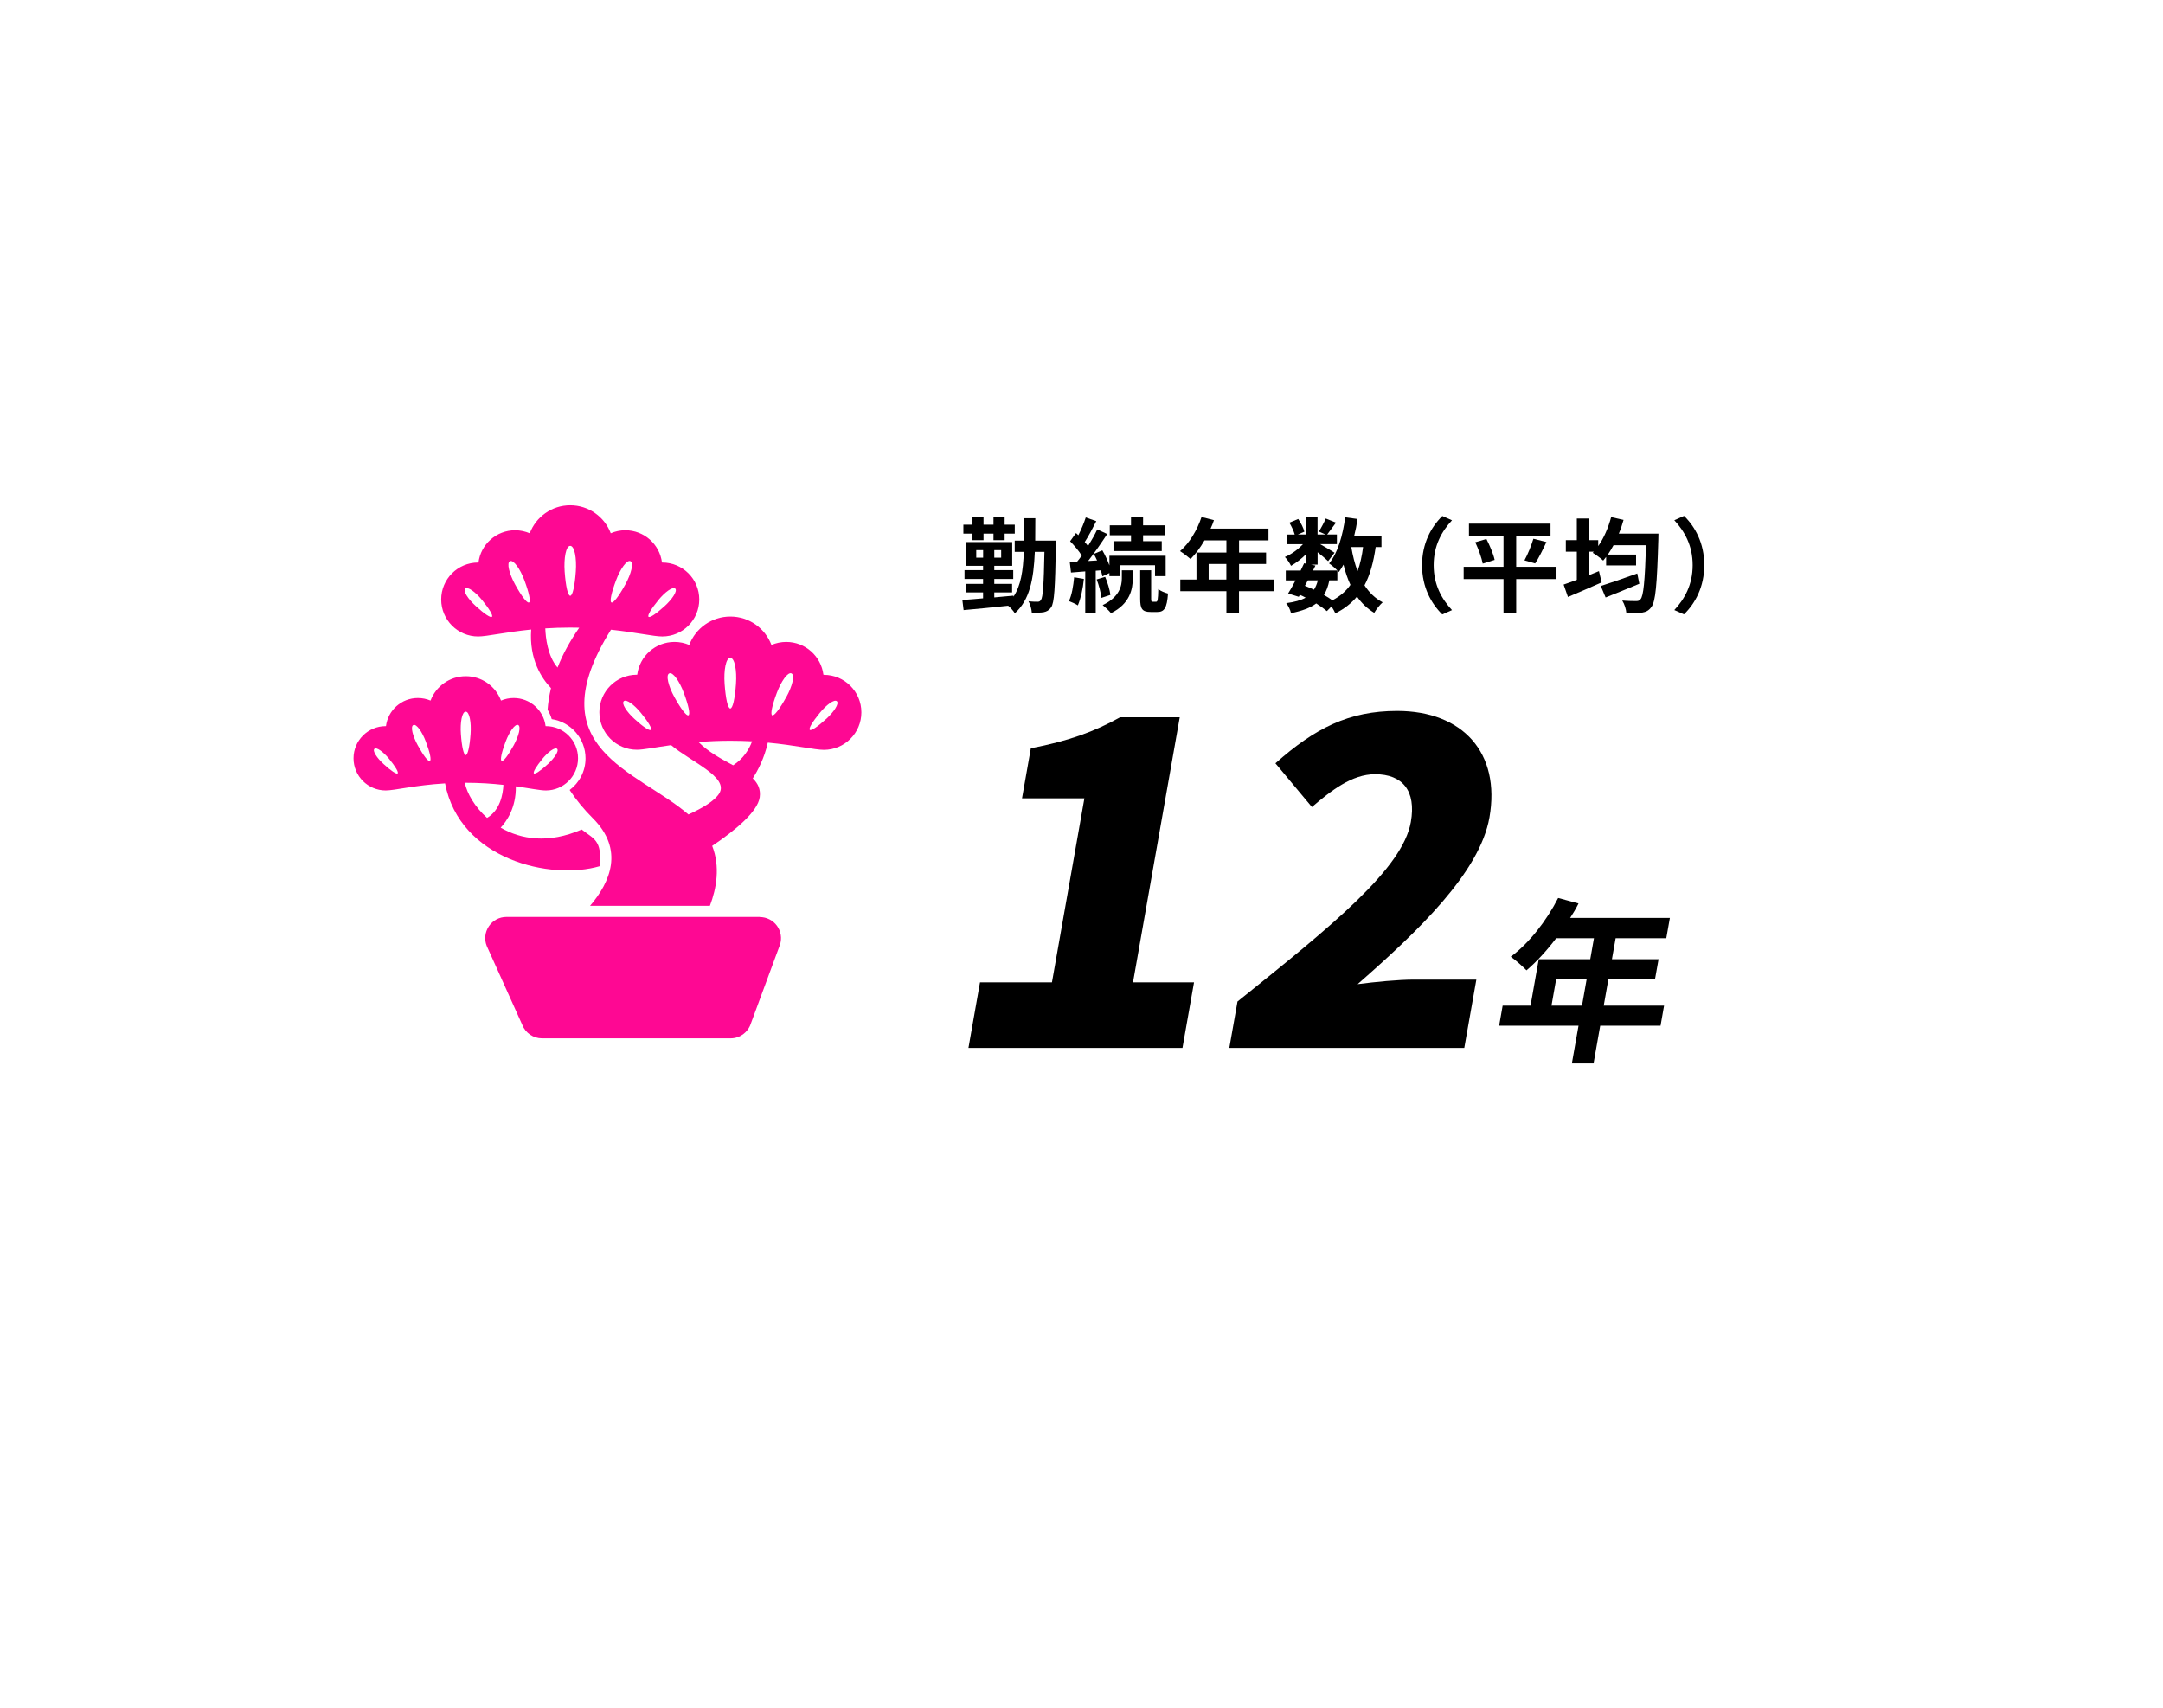 <?xml version="1.0" encoding="UTF-8"?><svg id="b" xmlns="http://www.w3.org/2000/svg" viewBox="0 0 380 300"><defs><style>.d,.e,.f{stroke-width:0px;}.e{fill:#fff;}.f{fill:#fe0893;}</style></defs><g id="c"><rect class="e" width="380" height="300"/><path class="f" d="M144.72,118.53h-.06c-.41-3.25-3.17-5.76-6.53-5.76-.92,0-1.8.19-2.6.53-1.1-2.92-3.92-4.99-7.22-4.99s-6.12,2.07-7.22,4.99c-.8-.34-1.67-.53-2.6-.53-3.36,0-6.13,2.51-6.54,5.76h-.06c-3.64,0-6.59,2.95-6.59,6.59s2.95,6.59,6.59,6.59c1.15,0,3.17-.41,6-.81,0,0,0,0,.01,0,3.45,2.9,10.21,5.63,8.46,8.48-.8,1.31-2.96,2.59-5.41,3.7-9.06-7.82-26.73-11.51-13.61-32.46,4.45.47,7.5,1.19,9.01,1.19,3.59,0,6.5-2.91,6.5-6.5s-2.91-6.49-6.5-6.49h-.05c-.41-3.2-3.13-5.67-6.44-5.67-.91,0-1.78.19-2.56.53-1.08-2.87-3.86-4.92-7.12-4.92s-6.03,2.05-7.11,4.92c-.79-.33-1.65-.53-2.57-.53-3.31,0-6.04,2.47-6.44,5.67h-.06c-3.59,0-6.49,2.91-6.49,6.49s2.91,6.5,6.49,6.5c1.54,0,4.7-.75,9.32-1.22h0c-.38,5.24,1.84,8.58,3.48,10.29,0,0,0,0,0,0-.31,1.29-.51,2.56-.6,3.8.31.51.56,1.06.73,1.65,3.35.5,5.94,3.4,5.94,6.89,0,2.28-1.1,4.29-2.79,5.56,1.15,1.76,2.53,3.42,4.09,4.98,5.5,5.5,3.07,11.19-.5,15.36h21.05c1.16-3.06,1.83-6.86.4-10.52,0,0,0,0,0,0,4.08-2.75,7.99-6,8.35-8.54.19-1.4-.31-2.43-1.22-3.32.85-1.32,2.04-3.54,2.64-6.28h0c4.9.46,8.24,1.27,9.85,1.27,3.64,0,6.59-2.95,6.59-6.59,0-3.64-2.95-6.59-6.59-6.59ZM86.42,108.35c-.24.22-1.33-.51-2.83-1.88-1.36-1.23-2.29-2.67-1.86-3.07.43-.41,1.81.6,2.97,2.02,1.29,1.58,1.95,2.71,1.73,2.93ZM92.94,105.84c-.34.16-1.29-1.06-2.44-3.15-1.03-1.88-1.53-3.83-.9-4.11.62-.28,1.78,1.35,2.53,3.36.83,2.24,1.14,3.75.81,3.9ZM115.66,105.42c1.16-1.42,2.54-2.42,2.97-2.02.43.4-.51,1.84-1.86,3.07-1.51,1.38-2.61,2.1-2.83,1.88-.23-.22.43-1.36,1.73-2.93ZM108.23,101.94c.75-2.01,1.9-3.64,2.53-3.36.62.29.13,2.23-.91,4.11-1.15,2.09-2.1,3.3-2.43,3.15-.34-.15-.03-1.66.81-3.9ZM100.18,95.89c.76,0,1.15,2.16.98,4.51-.19,2.61-.57,4.26-.98,4.26s-.79-1.65-.98-4.26c-.16-2.36.23-4.51.98-4.51ZM97.95,117.27c-1.76-2.03-2.1-5.31-2.15-6.88,1.36-.09,2.82-.14,4.38-.14.54,0,1.06,0,1.58.02-1.66,2.4-2.92,4.73-3.81,7ZM128.3,115.56c.77,0,1.17,2.2,1,4.58-.19,2.66-.58,4.32-1,4.32s-.81-1.67-1-4.32c-.17-2.38.23-4.58,1-4.58ZM117.57,118.3c.64-.3,1.8,1.36,2.56,3.4.85,2.28,1.16,3.8.82,3.96-.34.16-1.3-1.08-2.47-3.2-1.05-1.91-1.55-3.88-.91-4.16ZM114.34,128.21c-.23.22-1.34-.51-2.87-1.91-1.37-1.25-2.32-2.7-1.88-3.12.43-.41,1.83.61,3,2.05,1.32,1.6,1.99,2.75,1.75,2.97ZM122.71,130.36c1.69-.14,3.56-.23,5.59-.23,1.35,0,2.62.04,3.83.1-.55,1.47-1.54,3.06-3.33,4.21-2.01-1.09-4.29-2.28-6.09-4.09ZM138.13,122.46c-1.17,2.12-2.13,3.36-2.47,3.2-.34-.16-.03-1.69.82-3.96.77-2.04,1.93-3.7,2.57-3.4.64.29.14,2.26-.91,4.16ZM145.14,126.3c-1.53,1.4-2.64,2.13-2.87,1.91-.24-.22.44-1.37,1.75-2.97,1.17-1.44,2.58-2.47,3.01-2.05.43.41-.51,1.86-1.89,3.12Z"/><path class="f" d="M105.37,152.16c.42-4.63-1.07-4.77-3.18-6.44-5.82,2.54-10.68,1.74-14.23-.32,1-1.07,2.73-3.47,2.66-7.26,2.5.35,4.28.72,5.28.72,3.12,0,5.65-2.53,5.65-5.65s-2.53-5.65-5.65-5.65c-.02,0-.03,0-.05,0-.35-2.79-2.72-4.94-5.6-4.94-.79,0-1.55.16-2.23.45-.94-2.5-3.36-4.28-6.19-4.28s-5.25,1.78-6.19,4.28c-.69-.29-1.44-.45-2.23-.45-2.88,0-5.25,2.15-5.6,4.94-.02,0-.03,0-.05,0-3.12,0-5.65,2.53-5.65,5.65s2.52,5.65,5.65,5.65c1.58,0,5.12-.92,10.39-1.24.01,0,.02,0,.04,0,2.59,13.44,18.58,17.07,27.19,14.54ZM69.85,135.86c-.2.19-1.15-.44-2.46-1.64-1.18-1.07-1.99-2.32-1.61-2.67.37-.35,1.57.53,2.58,1.76,1.12,1.37,1.7,2.36,1.5,2.55ZM75.52,133.68c-.3.14-1.12-.92-2.12-2.74-.9-1.64-1.33-3.32-.78-3.57.54-.25,1.54,1.17,2.2,2.93.73,1.94,1,3.25.7,3.39ZM95.29,133.31c1.01-1.23,2.21-2.11,2.59-1.76.37.35-.44,1.59-1.62,2.67-1.3,1.2-2.26,1.83-2.46,1.64-.2-.19.37-1.18,1.5-2.55ZM88.83,130.29c.66-1.75,1.65-3.17,2.2-2.93.54.25.12,1.93-.78,3.57-1,1.82-1.82,2.88-2.12,2.74-.29-.14-.03-1.45.7-3.39ZM88.44,137.88c-.08,1.72-.6,4.47-2.87,5.8-2.14-1.91-3.5-4.25-3.92-6.17h.17c2.5,0,4.71.16,6.61.37ZM81.82,125.02c.66,0,1,1.88.85,3.92-.16,2.28-.5,3.71-.85,3.71s-.69-1.43-.85-3.71c-.15-2.04.2-3.92.85-3.92Z"/><path class="f" d="M133.48,161.08h-44.52c-1.23,0-2.38.61-3.07,1.63-.69,1.02-.84,2.31-.38,3.46l6.25,13.88c.56,1.42,1.93,2.36,3.46,2.36h33.14c1.61,0,3.04-1.04,3.54-2.57l5.13-13.88c.37-1.13.17-2.37-.53-3.33-.7-.96-1.82-1.53-3.01-1.53Z"/><path class="d" d="M185.52,94.97s-.02.68-.02.92c-.13,7.38-.27,10.01-.83,10.8-.4.56-.77.74-1.31.86-.52.09-1.28.09-2.09.07-.04-.59-.25-1.42-.58-2,.7.09,1.28.09,1.6.09.27,0,.43-.07.59-.32.34-.47.5-2.61.61-8.44h-1.69c-.2,4.84-.9,8.44-3.51,10.79-.23-.4-.74-.97-1.17-1.33-2.84.31-5.74.58-7.83.77l-.22-1.78c1.01-.07,2.27-.16,3.64-.29v-1.04h-2.99v-1.5h2.99v-.86h-3.26v-1.55h3.26v-.76h-3.02v-4.18h8.14v4.18h-3.15v.76h3.33v1.55h-3.33v.86h3.13v1.5h-3.13v.88c1.12-.09,2.25-.2,3.37-.31v.18c1.3-1.93,1.69-4.54,1.82-7.87h-1.6v-1.98h1.64c.02-1.22.02-2.52.02-3.93h1.96c0,1.39,0,2.68-.02,3.93h3.65ZM170.85,93.74h-1.6v-1.57h1.6v-1.28h1.94v1.28h1.75v-1.28h1.96v1.28h1.78v1.57h-1.78v1.15h-1.96v-1.15h-1.75v1.15h-1.94v-1.15ZM172.72,97.97v-1.33h-1.21v1.33h1.21ZM175.89,96.64h-1.21v1.33h1.21v-1.33Z"/><path class="d" d="M190.42,101.7c-.16,1.71-.56,3.49-1.06,4.65-.36-.25-1.13-.59-1.57-.76.52-1.06.77-2.67.92-4.18l1.71.29ZM192.5,100.24v7.45h-1.84v-7.31l-2.5.2-.22-1.85,1.3-.07c.27-.32.54-.68.81-1.06-.5-.81-1.33-1.78-2.05-2.52l1.04-1.44c.13.13.27.25.41.38.5-.99,1.01-2.2,1.3-3.12l1.85.65c-.63,1.24-1.37,2.66-2.03,3.67.22.23.41.49.58.7.63-1.01,1.21-2.03,1.62-2.92l1.75.81c-.99,1.51-2.21,3.29-3.35,4.74l1.57-.09c-.18-.4-.38-.79-.58-1.15l1.51-.63c.47.81.92,1.78,1.24,2.65v-1.69h9.88v3.57h-1.87v-1.91h-6.23v1.91h-1.78v-.54l-1.24.58c-.05-.31-.16-.67-.27-1.06l-.9.07ZM194.16,101.34c.43.99.81,2.3.92,3.17l-1.58.52c-.09-.88-.43-2.21-.83-3.24l1.49-.45ZM197.08,100.19h1.93v1.44c0,1.85-.49,4.45-3.83,6.09-.32-.43-.99-1.04-1.46-1.42,2.95-1.4,3.37-3.38,3.37-4.7v-1.4ZM198.7,94.03h-3.73v-1.75h3.73v-1.41h2.12v1.41h3.8v1.75h-3.8v1.04h3.28v1.73h-8.48v-1.73h3.08v-1.04ZM203.11,105.71c.25,0,.34-.29.38-2.23.38.34,1.17.65,1.71.79-.18,2.57-.67,3.24-1.89,3.24h-1.15c-1.53,0-1.85-.58-1.85-2.36v-4.97h1.93v4.97c0,.49.04.56.27.56h.61Z"/><path class="d" d="M223.83,103.86h-6.16v3.85h-2.21v-3.85h-8.1v-2.05h2.84v-4.74h5.26v-2.14h-3.85c-.74,1.28-1.6,2.43-2.45,3.28-.41-.36-1.33-1.08-1.85-1.39,1.62-1.37,3.01-3.67,3.78-6l2.18.56c-.16.5-.36.99-.59,1.48h10.17v2.07h-5.17v2.14h4.75v2h-4.75v2.74h6.16v2.05ZM215.45,101.81v-2.74h-3.11v2.74h3.11Z"/><path class="d" d="M241.68,96.1c-.38,2.67-.99,4.9-1.96,6.72.83,1.28,1.87,2.3,3.19,2.99-.49.43-1.15,1.26-1.48,1.85-1.22-.74-2.21-1.69-3.03-2.86-.99,1.19-2.23,2.16-3.8,2.95-.13-.31-.4-.79-.68-1.22l-.81.83c-.49-.41-1.13-.88-1.87-1.35-1.06.79-2.5,1.31-4.43,1.71-.13-.61-.5-1.33-.85-1.76,1.46-.2,2.57-.49,3.42-.97-.32-.18-.67-.34-1.01-.49l-.2.34-1.87-.58c.4-.63.85-1.44,1.3-2.3h-1.71v-1.73h2.61c.22-.45.43-.88.61-1.28l.4.09v-1.73c-.83.83-1.8,1.58-2.7,2.09-.23-.47-.68-1.17-1.08-1.55,1.1-.45,2.3-1.31,3.17-2.25h-2.81v-1.69h1.37c-.16-.61-.56-1.44-.94-2.09l1.55-.65c.47.68.94,1.6,1.08,2.23l-1.15.5h1.51v-3.03h1.96v3.03h1.42l-1.19-.52c.41-.65.92-1.6,1.21-2.29l1.8.72c-.56.77-1.12,1.53-1.55,2.09h1.71v1.69h-2.95c.87.49,2.14,1.24,2.54,1.51l-1.13,1.48c-.4-.38-1.15-1.01-1.85-1.57v2.18h-1.15l.77.16-.43.87h4.29c-.41-.42-1.06-.97-1.46-1.24,1.53-1.84,2.39-4.9,2.83-8.1l2.16.29c-.14,1.01-.34,2-.58,2.95h4.79v1.98h-1.01ZM229.26,102.91c.54.22,1.06.43,1.58.68.29-.45.52-.99.68-1.64h-1.75l-.52.95ZM233.54,101.95c-.2,1.01-.5,1.85-.95,2.56.56.32,1.08.65,1.49.95,1.33-.7,2.38-1.6,3.17-2.72-.5-1.06-.9-2.25-1.22-3.55-.25.47-.54.9-.83,1.3-.07-.07-.14-.16-.25-.27v1.73h-1.4ZM237.4,96.1c.25,1.51.61,2.94,1.1,4.23.45-1.22.77-2.65.97-4.23h-2.07Z"/><path class="d" d="M253.38,90.64l1.71.76c-1.8,1.94-3.22,4.43-3.22,7.89s1.42,5.94,3.22,7.89l-1.71.76c-1.94-1.91-3.55-4.79-3.55-8.64s1.6-6.73,3.55-8.64Z"/><path class="d" d="M273.45,101.73h-7.08v5.96h-2.23v-5.96h-7v-2.16h7v-5.46h-6.07v-2.12h14.33v2.12h-6.03v5.46h7.08v2.16ZM261.14,94.69c.59,1.15,1.24,2.67,1.44,3.67l-2.09.65c-.18-.97-.74-2.54-1.31-3.75l1.96-.58ZM267.82,98.44c.58-1.04,1.22-2.63,1.57-3.8l2.29.58c-.65,1.39-1.37,2.84-1.98,3.76l-1.87-.54Z"/><path class="d" d="M291.36,93.74s-.02.74-.02,1.03c-.23,8.01-.49,10.89-1.21,11.85-.49.68-.95.88-1.69,1.01-.65.11-1.69.09-2.72.05-.04-.63-.32-1.55-.72-2.18,1.04.09,2,.09,2.47.09.31,0,.52-.05.74-.32.52-.56.77-3.17.97-9.49h-5.71c-.32.59-.65,1.13-.99,1.64h4.95v1.91h-5.26v-1.5c-.18.23-.34.45-.52.65-.4-.38-1.31-1.06-1.84-1.37l.2-.2h-.92v4.16c.61-.25,1.22-.49,1.82-.74l.47,1.98c-2.02.9-4.21,1.84-5.92,2.56l-.76-2.18c.65-.22,1.46-.5,2.32-.83v-4.95h-1.93v-2.02h1.93v-3.8h2.07v3.8h1.69v1.04c.99-1.4,1.78-3.24,2.27-5.09l2.18.49c-.23.83-.5,1.64-.83,2.41h6.95ZM288,102.55c-2.02.85-4.21,1.73-5.92,2.41l-.85-2.02c1.58-.49,4.07-1.35,6.41-2.2l.36,1.8Z"/><path class="d" d="M295.86,107.93l-1.71-.76c1.8-1.94,3.22-4.43,3.22-7.89s-1.42-5.94-3.22-7.89l1.71-.76c1.95,1.91,3.55,4.79,3.55,8.64s-1.6,6.73-3.55,8.64Z"/><path class="d" d="M172.17,172.57h12.64l5.7-32.32h-10.96l1.55-8.8c6.63-1.28,11.07-2.88,15.68-5.44h10.48l-8.21,46.56h10.72l-2.03,11.52h-37.6l2.03-11.52Z"/><path class="d" d="M217.42,175.93c16.77-13.44,29-23.36,30.44-31.52.97-5.52-1.48-8.4-6.28-8.4-4.08,0-7.71,2.88-11.1,5.76l-6.41-7.68c6.93-6.16,12.9-9.2,21.38-9.2,11.52,0,18.22,7.36,16.22,18.72-1.71,9.68-12.57,20-23.16,29.28,3.03-.4,7.18-.8,9.9-.8h10.96l-2.12,12h-41.28l1.44-8.16Z"/><path class="d" d="M291.73,180.19h-10.6l-1.17,6.63h-3.81l1.17-6.63h-13.95l.62-3.53h4.9l1.44-8.15h9.05l.65-3.69h-6.64c-1.66,2.2-3.5,4.19-5.21,5.64-.6-.62-1.97-1.86-2.77-2.39,3.21-2.36,6.29-6.32,8.33-10.32l3.58.96c-.43.87-.92,1.71-1.47,2.54h17.52l-.63,3.57h-8.9l-.65,3.69h8.19l-.61,3.44h-8.19l-.83,4.71h10.6l-.62,3.53ZM277.93,176.66l.83-4.71h-5.36l-.83,4.71h5.36Z"/></g></svg>